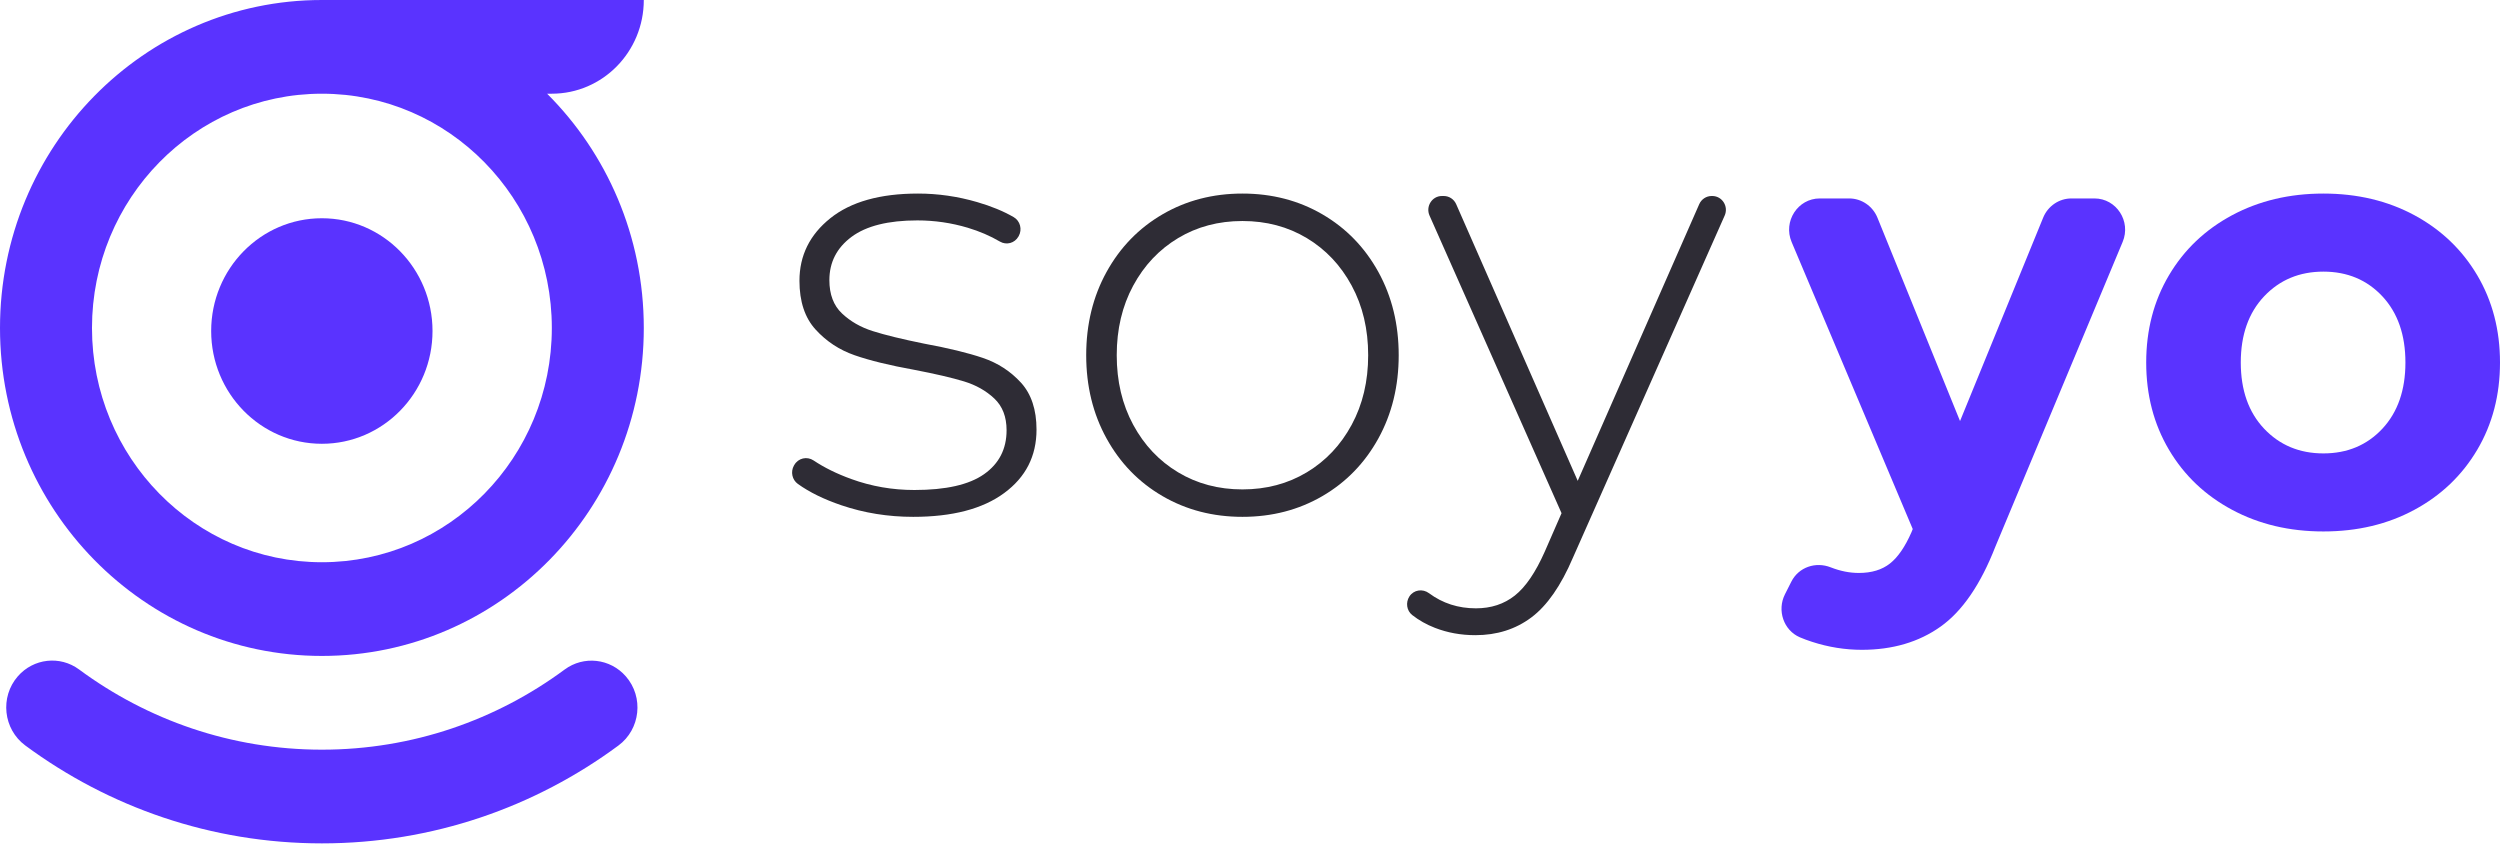<svg width="160" height="54" viewBox="0 0 160 54" fill="none" xmlns="http://www.w3.org/2000/svg">
<path fill-rule="evenodd" clip-rule="evenodd" d="M20.602 5.997C28.729 5.997 35.317 12.711 35.317 20.99C35.317 29.271 28.729 35.983 20.602 35.983C12.475 35.983 5.887 29.271 5.887 20.99C5.887 12.711 12.475 5.997 20.602 5.997M20.602 41.98C31.98 41.98 41.203 32.584 41.203 20.99C41.203 15.116 38.832 9.807 35.015 5.997H35.317C38.568 5.997 41.203 3.312 41.203 0H20.602C9.224 0 0 9.398 0 20.99C0 32.584 9.224 41.98 20.602 41.98" fill="#5A33FF"/>
<path fill-rule="evenodd" clip-rule="evenodd" d="M40.054 43.288C39.052 42.139 37.358 41.947 36.137 42.85C31.773 46.076 26.406 47.979 20.602 47.979C14.795 47.979 9.426 46.073 5.06 42.845C3.838 41.942 2.144 42.135 1.142 43.282C-0.017 44.611 0.207 46.667 1.619 47.711C6.953 51.651 13.51 53.976 20.602 53.976C27.69 53.976 34.245 51.654 39.576 47.716C40.989 46.673 41.214 44.617 40.054 43.288" fill="#5A33FF"/>
<path fill-rule="evenodd" clip-rule="evenodd" d="M20.599 28.402C24.511 28.402 27.681 25.17 27.681 21.184C27.681 17.199 24.511 13.968 20.599 13.968C16.687 13.968 13.515 17.199 13.515 21.184C13.515 25.17 16.687 28.402 20.599 28.402" fill="#5A33FF"/>
<path fill-rule="evenodd" clip-rule="evenodd" d="M53.846 32.336C52.733 31.958 51.804 31.503 51.064 30.971C50.695 30.707 50.586 30.198 50.811 29.797L50.833 29.762C51.086 29.315 51.648 29.188 52.071 29.47C52.752 29.926 53.555 30.322 54.48 30.657C55.768 31.126 57.117 31.36 58.521 31.36C60.539 31.36 62.026 31.022 62.984 30.345C63.943 29.669 64.421 28.732 64.421 27.535C64.421 26.675 64.16 25.999 63.635 25.504C63.112 25.011 62.468 24.646 61.701 24.411C60.935 24.178 59.875 23.93 58.521 23.67C56.937 23.384 55.66 23.072 54.69 22.733C53.719 22.395 52.888 21.848 52.2 21.093C51.511 20.339 51.165 19.297 51.165 17.97C51.165 16.357 51.822 15.023 53.138 13.969C54.453 12.915 56.323 12.388 58.752 12.388C60.029 12.388 61.293 12.57 62.544 12.935C63.437 13.195 64.213 13.514 64.871 13.893C65.294 14.136 65.437 14.685 65.195 15.114L65.181 15.137C64.942 15.561 64.416 15.706 63.999 15.463C63.37 15.094 62.679 14.798 61.931 14.574C60.884 14.262 59.81 14.106 58.713 14.106C56.848 14.106 55.443 14.457 54.498 15.159C53.553 15.863 53.08 16.786 53.08 17.93C53.08 18.842 53.349 19.552 53.885 20.058C54.422 20.567 55.079 20.944 55.859 21.191C56.637 21.439 57.73 21.706 59.135 21.991C60.692 22.278 61.951 22.583 62.909 22.909C63.866 23.235 64.676 23.762 65.342 24.49C66.005 25.218 66.337 26.221 66.337 27.496C66.337 29.188 65.648 30.541 64.268 31.555C62.89 32.571 60.947 33.078 58.444 33.078C56.836 33.078 55.303 32.831 53.846 32.336" fill="#2E2C35"/>
<path fill-rule="evenodd" clip-rule="evenodd" d="M83.636 30.228C84.848 29.5 85.807 28.485 86.509 27.184C87.212 25.883 87.563 24.4 87.563 22.733C87.563 21.068 87.212 19.585 86.509 18.283C85.807 16.982 84.848 15.967 83.636 15.238C82.422 14.51 81.05 14.145 79.516 14.145C77.984 14.145 76.61 14.51 75.399 15.238C74.185 15.967 73.227 16.982 72.524 18.283C71.821 19.585 71.471 21.068 71.471 22.733C71.471 24.4 71.821 25.883 72.524 27.184C73.227 28.485 74.185 29.5 75.399 30.228C76.61 30.956 77.984 31.322 79.516 31.322C81.05 31.322 82.422 30.956 83.636 30.228M74.402 31.751C72.881 30.867 71.688 29.637 70.82 28.062C69.951 26.487 69.517 24.711 69.517 22.733C69.517 20.755 69.951 18.979 70.82 17.404C71.688 15.831 72.881 14.601 74.402 13.716C75.922 12.831 77.627 12.388 79.516 12.388C81.407 12.388 83.112 12.831 84.632 13.716C86.152 14.601 87.345 15.831 88.215 17.404C89.082 18.979 89.517 20.755 89.517 22.733C89.517 24.711 89.082 26.487 88.215 28.062C87.345 29.637 86.152 30.867 84.632 31.751C83.112 32.635 81.407 33.078 79.516 33.078C77.627 33.078 75.922 32.635 74.402 31.751" fill="#2E2C35"/>
<path fill-rule="evenodd" clip-rule="evenodd" d="M109.585 12.544C110.218 12.544 110.64 13.209 110.379 13.797L100.666 35.694C99.9 37.49 99.013 38.763 98.004 39.518C96.994 40.273 95.801 40.651 94.421 40.651C93.502 40.651 92.64 40.495 91.836 40.182C91.297 39.973 90.813 39.7 90.382 39.363C90.024 39.082 89.952 38.56 90.199 38.176C90.478 37.744 91.048 37.661 91.457 37.965C92.327 38.611 93.327 38.933 94.459 38.933C95.431 38.933 96.261 38.66 96.95 38.114C97.64 37.567 98.278 36.63 98.866 35.302L99.939 32.844L91.49 13.797C91.23 13.209 91.651 12.544 92.283 12.544H92.401C92.745 12.544 93.056 12.75 93.196 13.069L100.974 30.774L108.75 13.069C108.89 12.75 109.201 12.544 109.546 12.544H109.585Z" fill="#2E2C35"/>
<path fill-rule="evenodd" clip-rule="evenodd" d="M134.045 12.7C135.451 12.7 136.401 14.164 135.85 15.482L127.702 34.99C126.757 37.41 125.589 39.115 124.196 40.104C122.805 41.093 121.124 41.588 119.158 41.588C118.085 41.588 117.025 41.418 115.978 41.079C115.701 40.99 115.438 40.893 115.188 40.786C114.148 40.337 113.719 39.062 114.236 38.037L114.643 37.231C115.114 36.294 116.203 35.931 117.166 36.31C117.173 36.313 117.178 36.315 117.185 36.317C117.784 36.551 118.38 36.669 118.966 36.669C119.783 36.669 120.447 36.467 120.958 36.064C121.469 35.66 121.929 34.99 122.338 34.053L122.415 33.858L114.664 15.489C114.107 14.169 115.057 12.7 116.466 12.7H118.343C119.139 12.7 119.853 13.187 120.157 13.934L125.442 26.948L130.762 13.931C131.066 13.185 131.781 12.7 132.573 12.7H134.045Z" fill="#5A33FF"/>
<path fill-rule="evenodd" clip-rule="evenodd" d="M152.472 27.437C153.454 26.382 153.947 24.971 153.947 23.201C153.947 21.43 153.454 20.02 152.472 18.965C151.488 17.912 150.23 17.384 148.697 17.384C147.166 17.384 145.901 17.912 144.904 18.965C143.908 20.02 143.41 21.43 143.41 23.201C143.41 24.971 143.908 26.382 144.904 27.437C145.901 28.49 147.166 29.018 148.697 29.018C150.23 29.018 151.488 28.49 152.472 27.437M142.855 32.628C141.13 31.705 139.783 30.424 138.813 28.783C137.842 27.143 137.357 25.283 137.357 23.201C137.357 21.119 137.842 19.258 138.813 17.619C139.783 15.979 141.13 14.698 142.855 13.773C144.579 12.851 146.526 12.388 148.697 12.388C150.869 12.388 152.81 12.851 154.521 13.773C156.233 14.698 157.574 15.979 158.545 17.619C159.514 19.258 160 21.119 160 23.201C160 25.283 159.514 27.143 158.545 28.783C157.574 30.424 156.233 31.705 154.521 32.628C152.81 33.553 150.869 34.013 148.697 34.013C146.526 34.013 144.579 33.553 142.855 32.628" fill="#5A33FF"/>
</svg>
